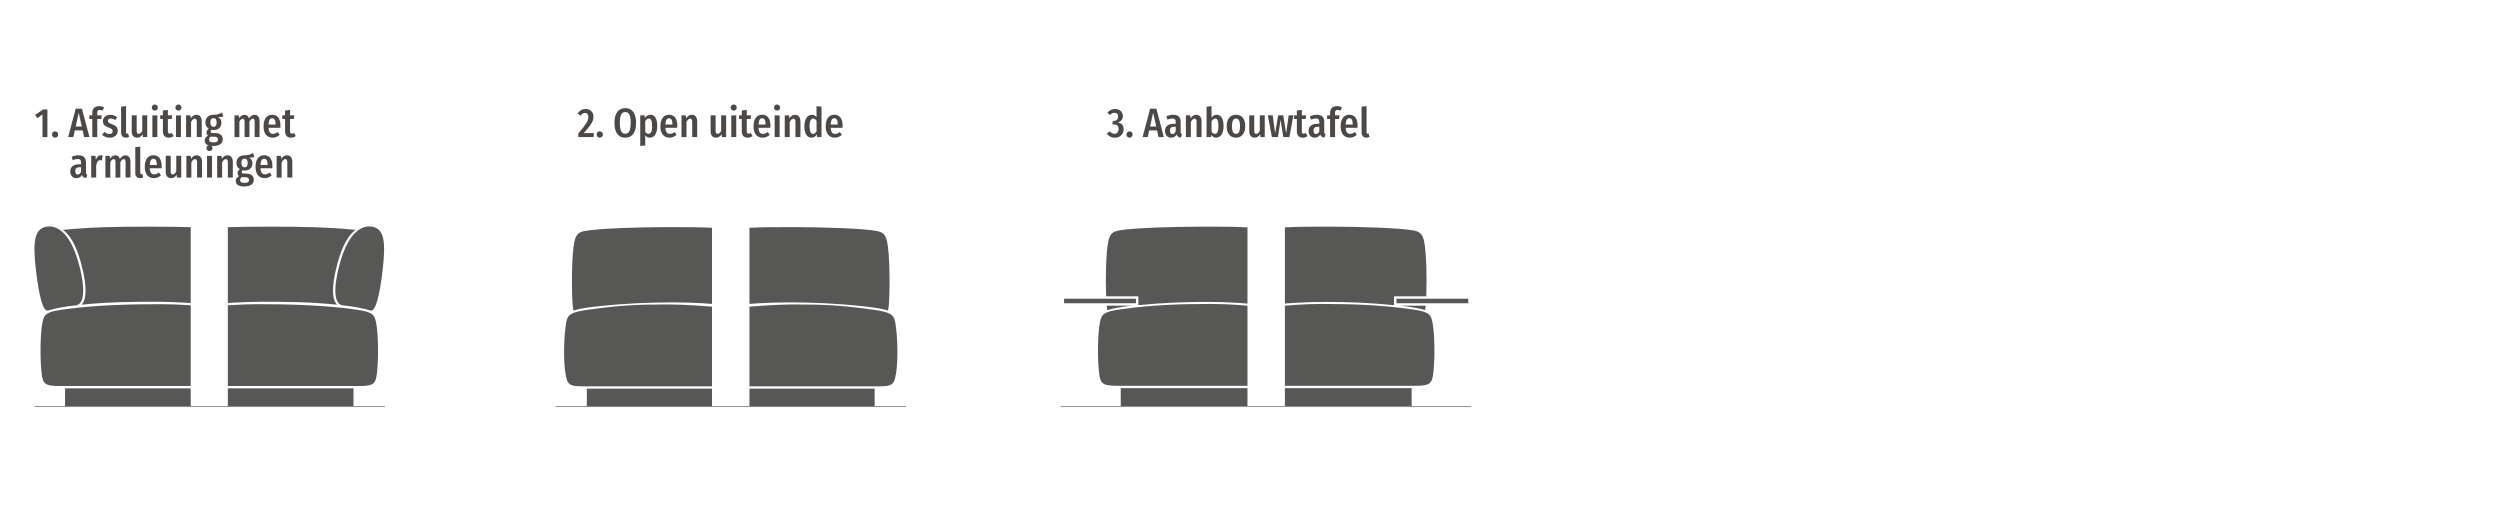 <?xml version="1.0" encoding="UTF-8"?>
<svg xmlns="http://www.w3.org/2000/svg" xmlns:xlink="http://www.w3.org/1999/xlink" id="uuid-027861d4-6173-42dc-9271-3b9ba5cac766" data-name="Ebene 1" width="500.94mm" height="105.83mm" viewBox="0 0 1420 300">
  <defs>
    <clipPath id="uuid-db86da68-f73e-4e81-8c1b-95fc316e4a2f">
      <rect x="9.87" y="94.28" width="98.44" height="170.84" style="fill: none; stroke-width: 0px;"></rect>
    </clipPath>
    <clipPath id="uuid-7f313074-f021-4c07-88bc-c2d7ef534662">
      <rect x="129.4" y="94.28" width="98.44" height="170.84" style="fill: none; stroke-width: 0px;"></rect>
    </clipPath>
    <clipPath id="uuid-e3bcb698-303c-47dc-b24b-840e2ef40ded">
      <rect x="302.74" y="94.99" width="101.68" height="170.84" style="fill: none; stroke-width: 0px;"></rect>
    </clipPath>
    <clipPath id="uuid-595d69dd-d3d0-4dfb-ae59-292793796118">
      <rect x="425.68" y="94.99" width="101.68" height="170.84" style="fill: none; stroke-width: 0px;"></rect>
    </clipPath>
    <clipPath id="uuid-37581d9a-7965-42ce-9448-10a44dad080a">
      <rect x="591.55" y="94.28" width="117.02" height="170.84" style="fill: none; stroke-width: 0px;"></rect>
    </clipPath>
    <clipPath id="uuid-cf00afa6-0a6b-4987-9dbf-4ae06706ce70">
      <rect x="591.55" y="94.28" width="117.02" height="170.84" style="fill: none; stroke-width: 0px;"></rect>
    </clipPath>
    <clipPath id="uuid-f5123b06-a686-4274-a645-d59df96aec3d">
      <rect x="591.55" y="94.28" width="117.02" height="170.84" style="fill: none; stroke-width: 0px;"></rect>
    </clipPath>
    <clipPath id="uuid-e1e0e194-0325-4723-a95d-5a048193bee4">
      <rect x="729.83" y="94.28" width="117.02" height="170.84" style="fill: none; stroke-width: 0px;"></rect>
    </clipPath>
    <clipPath id="uuid-f8c07da2-3541-4ea8-8fdc-4575b4347cd6">
      <rect x="729.83" y="94.28" width="117.02" height="170.84" style="fill: none; stroke-width: 0px;"></rect>
    </clipPath>
    <clipPath id="uuid-54783d08-ff65-4b9e-af51-3a888b3d4e3b">
      <rect x="729.83" y="94.28" width="117.02" height="170.84" style="fill: none; stroke-width: 0px;"></rect>
    </clipPath>
  </defs>
  <g>
    <path d="M26.9,77.86h-2.78v-12.85l-2.94,2.12-1.26-1.84,4.48-3.1h2.51v15.68Z" style="fill: #4c4846; stroke-width: 0px;"></path>
    <path d="M33.06,76.39c0,.97-.71,1.82-1.77,1.82s-1.77-.85-1.77-1.82.71-1.79,1.77-1.79,1.77.85,1.77,1.79Z" style="fill: #4c4846; stroke-width: 0px;"></path>
  </g>
  <g>
    <path d="M46.93,74.07h-4.46l-.83,3.79h-2.94l4.28-16.12h3.56l4.25,16.12h-3.01l-.85-3.79ZM46.45,71.86l-1.75-7.86-1.72,7.86h3.47Z" style="fill: #4c4846; stroke-width: 0px;"></path>
    <path d="M55.23,63.95v1.56h2.55l-.32,2.07h-2.23v10.28h-2.83v-10.28h-1.68v-2.07h1.68v-1.54c0-2.14,1.31-3.68,3.86-3.68,1.08,0,2,.25,2.83.69l-.81,1.86c-.6-.3-1.17-.41-1.68-.41-1.08,0-1.38.6-1.38,1.52Z" style="fill: #4c4846; stroke-width: 0px;"></path>
    <path d="M66.52,66.64l-1.08,1.59c-.87-.6-1.7-.94-2.62-.94-.97,0-1.54.48-1.54,1.36,0,.81.39,1.22,2.25,1.89,2.14.76,3.33,1.72,3.33,3.82,0,2.46-2.05,3.86-4.6,3.86-1.82,0-3.31-.71-4.3-1.72l1.38-1.54c.85.71,1.79,1.17,2.83,1.17,1.1,0,1.82-.57,1.82-1.56,0-1.1-.51-1.47-2.39-2.16-2.23-.78-3.15-1.91-3.15-3.61,0-2.02,1.66-3.59,4.23-3.59,1.54,0,2.83.53,3.84,1.45Z" style="fill: #4c4846; stroke-width: 0px;"></path>
    <path d="M68.76,75.28v-14.69l2.83-.3v14.9c0,.44.16.74.6.74.21,0,.41-.07.55-.11l.55,1.95c-.41.23-1.08.44-1.77.44-1.7,0-2.76-1.1-2.76-2.92Z" style="fill: #4c4846; stroke-width: 0px;"></path>
    <path d="M83.61,77.86h-2.46l-.14-1.61c-.76,1.22-1.75,1.95-3.2,1.95-1.89,0-3.01-1.4-3.01-3.52v-9.17h2.83v8.94c0,1.06.37,1.61,1.13,1.61.83,0,1.49-.67,2.02-1.7v-8.85h2.83v12.35Z" style="fill: #4c4846; stroke-width: 0px;"></path>
    <path d="M89.64,61.12c0,.97-.69,1.7-1.72,1.7s-1.72-.76-1.72-1.7.71-1.75,1.72-1.75,1.72.76,1.72,1.75ZM89.36,77.86h-2.83v-12.33h2.83v12.33Z" style="fill: #4c4846; stroke-width: 0px;"></path>
    <path d="M98.61,77.28c-.78.62-1.82.92-2.74.92-2.25,0-3.36-1.4-3.36-3.56v-7.06h-1.56v-2.07h1.56v-2.74l2.83-.34v3.08h2.46l-.3,2.07h-2.16v7.06c0,.8.3,1.29,1.08,1.29.39,0,.74-.14,1.17-.39l1.01,1.75Z" style="fill: #4c4846; stroke-width: 0px;"></path>
    <path d="M103.05,61.12c0,.97-.69,1.7-1.72,1.7s-1.72-.76-1.72-1.7.71-1.75,1.72-1.75,1.72.76,1.72,1.75ZM102.77,77.86h-2.83v-12.33h2.83v12.33Z" style="fill: #4c4846; stroke-width: 0px;"></path>
    <path d="M114.59,68.94v8.92h-2.83v-8.55c0-1.33-.35-1.95-1.13-1.95s-1.49.71-2.12,1.91v8.6h-2.83v-12.35h2.44l.23,1.66c.83-1.24,1.79-1.98,3.22-1.98,1.86,0,3.01,1.38,3.01,3.75Z" style="fill: #4c4846; stroke-width: 0px;"></path>
    <path d="M126.53,79.08c0,2.25-1.84,3.84-5.47,3.84s-4.81-1.38-4.81-3.22c0-1.1.76-2.05,1.86-2.67-.58-.41-.83-1.01-.83-1.66,0-.94.53-1.72,1.29-2.28-1.36-.83-1.91-1.93-1.91-3.52,0-2.74,1.79-4.32,4.62-4.37,2.25-.05,3.17-.39,4.78-1.31l.74,2.23c-.74.35-1.72.44-3.01.44,1.31.64,1.95,1.63,1.95,3.2,0,2.39-1.63,4.12-4.35,4.12-.48,0-.9-.07-1.26-.18-.28.21-.46.55-.46.97,0,.6.32.92,1.29.92h1.43c2.6,0,4.14,1.49,4.14,3.5ZM123.79,79.26c0-.99-.64-1.59-1.91-1.59h-1.24c-.37,0-.69-.02-.99-.07-.67.51-.94,1.13-.94,1.68,0,1.1.78,1.59,2.53,1.59,2,0,2.55-.64,2.55-1.61ZM119.45,69.51c0,1.61.64,2.53,1.86,2.53,1.08,0,1.72-.71,1.72-2.48,0-1.68-.6-2.44-1.77-2.44s-1.82.78-1.82,2.39Z" style="fill: #4c4846; stroke-width: 0px;"></path>
    <path d="M147.41,68.94v8.92h-2.78v-8.55c0-1.4-.32-1.95-1.03-1.95s-1.36.69-1.93,1.79v8.72h-2.76v-8.55c0-1.4-.37-1.95-1.03-1.95-.76,0-1.4.67-1.93,1.79v8.72h-2.78v-12.35h2.44l.21,1.61c.76-1.2,1.77-1.93,3.06-1.93s2.14.76,2.55,2.07c.8-1.26,1.82-2.07,3.17-2.07,1.7,0,2.83,1.4,2.83,3.75Z" style="fill: #4c4846; stroke-width: 0px;"></path>
    <path d="M159.21,72.59h-6.69c.16,2.69,1.1,3.45,2.51,3.45.97,0,1.75-.32,2.67-1.04l1.17,1.56c-.99.92-2.3,1.63-4.02,1.63-3.33,0-5.17-2.39-5.17-6.42s1.72-6.6,4.87-6.6c2.97,0,4.74,2.14,4.74,6.19,0,.41-.05.87-.07,1.22ZM156.52,70.57c0-2.25-.57-3.38-1.95-3.38-1.17,0-1.91.85-2.05,3.54h4v-.16Z" style="fill: #4c4846; stroke-width: 0px;"></path>
    <path d="M168,77.28c-.78.62-1.82.92-2.74.92-2.25,0-3.36-1.4-3.36-3.56v-7.06h-1.56v-2.07h1.56v-2.74l2.83-.34v3.08h2.46l-.3,2.07h-2.16v7.06c0,.8.3,1.29,1.08,1.29.39,0,.74-.14,1.17-.39l1.01,1.75Z" style="fill: #4c4846; stroke-width: 0px;"></path>
  </g>
  <g>
    <path d="M49.55,99.27l-.6,1.89c-1.22-.14-2.02-.57-2.41-1.75-.78,1.31-1.95,1.79-3.17,1.79-2.14,0-3.47-1.56-3.47-3.79,0-2.64,1.75-4.09,5.01-4.09h1.1v-.87c0-1.47-.48-2.14-1.86-2.14-.85,0-1.79.23-2.85.64l-.64-1.89c1.31-.57,2.71-.87,3.96-.87,2.99,0,4.19,1.59,4.19,4.12v5.52c0,.83.21,1.22.76,1.45ZM46.01,97.59v-2.6h-.81c-1.54,0-2.48.6-2.48,2.23,0,1.29.53,1.93,1.4,1.93.83,0,1.45-.55,1.89-1.56Z" style="fill: #4c4846; stroke-width: 0px;"></path>
    <path d="M58.31,88.37l-.46,2.74c-.3-.09-.58-.14-.92-.14-1.31,0-1.95,1.13-2.32,3.06v6.83h-2.83v-12.35h2.44l.23,2.23c.57-1.63,1.54-2.53,2.85-2.53.37,0,.69.05,1.01.16Z" style="fill: #4c4846; stroke-width: 0px;"></path>
    <path d="M74.09,91.94v8.92h-2.78v-8.55c0-1.4-.32-1.95-1.03-1.95s-1.36.69-1.93,1.79v8.72h-2.76v-8.55c0-1.4-.37-1.95-1.03-1.95-.76,0-1.4.67-1.93,1.79v8.72h-2.78v-12.35h2.44l.21,1.61c.76-1.2,1.77-1.93,3.06-1.93s2.14.76,2.55,2.07c.8-1.26,1.82-2.07,3.17-2.07,1.7,0,2.83,1.4,2.83,3.75Z" style="fill: #4c4846; stroke-width: 0px;"></path>
    <path d="M76.83,98.28v-14.69l2.83-.3v14.9c0,.44.16.74.6.74.21,0,.41-.07.55-.11l.55,1.95c-.41.23-1.08.44-1.77.44-1.7,0-2.76-1.1-2.76-2.92Z" style="fill: #4c4846; stroke-width: 0px;"></path>
    <path d="M91.75,95.59h-6.69c.16,2.69,1.1,3.45,2.51,3.45.97,0,1.75-.32,2.67-1.04l1.17,1.56c-.99.92-2.3,1.63-4.02,1.63-3.33,0-5.17-2.39-5.17-6.42s1.72-6.6,4.87-6.6c2.97,0,4.74,2.14,4.74,6.19,0,.41-.05.87-.07,1.22ZM89.06,93.57c0-2.25-.57-3.38-1.95-3.38-1.17,0-1.91.85-2.05,3.54h4v-.16Z" style="fill: #4c4846; stroke-width: 0px;"></path>
    <path d="M102.93,100.86h-2.46l-.14-1.61c-.76,1.22-1.75,1.95-3.2,1.95-1.89,0-3.01-1.4-3.01-3.52v-9.17h2.83v8.94c0,1.06.37,1.61,1.13,1.61.83,0,1.49-.67,2.02-1.7v-8.85h2.83v12.35Z" style="fill: #4c4846; stroke-width: 0px;"></path>
    <path d="M114.75,91.94v8.92h-2.83v-8.55c0-1.33-.35-1.95-1.13-1.95s-1.49.71-2.12,1.91v8.6h-2.83v-12.35h2.44l.23,1.66c.83-1.24,1.79-1.98,3.22-1.98,1.86,0,3.01,1.38,3.01,3.75Z" style="fill: #4c4846; stroke-width: 0px;"></path>
    <path d="M120.69,84.12c0,.97-.69,1.7-1.72,1.7s-1.72-.76-1.72-1.7.71-1.75,1.72-1.75,1.72.76,1.72,1.75ZM120.41,100.86h-2.83v-12.33h2.83v12.33Z" style="fill: #4c4846; stroke-width: 0px;"></path>
    <path d="M132.23,91.94v8.92h-2.83v-8.55c0-1.33-.35-1.95-1.13-1.95s-1.49.71-2.12,1.91v8.6h-2.83v-12.35h2.44l.23,1.66c.83-1.24,1.79-1.98,3.22-1.98,1.86,0,3.01,1.38,3.01,3.75Z" style="fill: #4c4846; stroke-width: 0px;"></path>
    <path d="M144.17,102.08c0,2.25-1.84,3.84-5.47,3.84s-4.81-1.38-4.81-3.22c0-1.1.76-2.05,1.86-2.67-.58-.41-.83-1.01-.83-1.66,0-.94.53-1.72,1.29-2.28-1.36-.83-1.91-1.93-1.91-3.52,0-2.74,1.79-4.32,4.62-4.37,2.25-.05,3.17-.39,4.78-1.31l.74,2.23c-.74.35-1.72.44-3.01.44,1.31.64,1.95,1.63,1.95,3.2,0,2.39-1.63,4.12-4.35,4.12-.48,0-.9-.07-1.26-.18-.28.21-.46.55-.46.97,0,.6.32.92,1.29.92h1.43c2.6,0,4.14,1.49,4.14,3.5ZM141.44,102.26c0-.99-.64-1.59-1.91-1.59h-1.24c-.37,0-.69-.02-.99-.07-.67.51-.94,1.13-.94,1.68,0,1.1.78,1.59,2.53,1.59,2,0,2.55-.64,2.55-1.61ZM137.09,92.51c0,1.61.64,2.53,1.86,2.53,1.08,0,1.72-.71,1.72-2.48,0-1.68-.6-2.44-1.77-2.44s-1.82.78-1.82,2.39Z" style="fill: #4c4846; stroke-width: 0px;"></path>
    <path d="M154.66,95.59h-6.69c.16,2.69,1.1,3.45,2.51,3.45.97,0,1.75-.32,2.67-1.04l1.17,1.56c-.99.92-2.3,1.63-4.02,1.63-3.33,0-5.17-2.39-5.17-6.42s1.72-6.6,4.87-6.6c2.97,0,4.74,2.14,4.74,6.19,0,.41-.05.87-.07,1.22ZM151.97,93.57c0-2.25-.57-3.38-1.95-3.38-1.17,0-1.91.85-2.05,3.54h4v-.16Z" style="fill: #4c4846; stroke-width: 0px;"></path>
    <path d="M166.02,91.94v8.92h-2.83v-8.55c0-1.33-.35-1.95-1.13-1.95s-1.49.71-2.12,1.91v8.6h-2.83v-12.35h2.44l.23,1.66c.83-1.24,1.79-1.98,3.22-1.98,1.86,0,3.01,1.38,3.01,3.75Z" style="fill: #4c4846; stroke-width: 0px;"></path>
  </g>
  <rect x="36.93" y="220.59" width="71.39" height="10.2" style="fill: #575756; stroke-width: 0px;"></rect>
  <g style="clip-path: url(#uuid-db86da68-f73e-4e81-8c1b-95fc316e4a2f);">
    <path d="M141.7,219.27h107.63c8.49,0,9.74-1.05,10.48-7.52.86-7.52.86-21.66-.51-28.57-.96-4.89-2.41-6.05-12.27-7.45-16.66-2.36-36.76-2.96-54.93-2.96s-50.4,3.6-50.4,3.6c0,0-31.56-3.6-50.4-3.6s-37.67.59-54.93,2.96c-9.86,1.35-11.3,2.56-12.27,7.45-1.36,6.91-1.36,21.05-.51,28.57.74,6.47,1.99,7.52,10.48,7.52h107.63Z" style="fill: #575756; stroke-width: 0px;"></path>
    <path d="M27.34,128.64c3.19-.23,12.05.84,17.56,21.76,4.42,16.77,1.89,22.65-1.78,23.03-5.72.59-11.02,1.53-15.94,2.94-2.64.75-5.01-7.65-6.81-23.07-1.91-16.35-.88-24.08,6.98-24.65" style="fill: #575756; stroke-width: 0px;"></path>
    <path d="M35.71,130.57c15.77-1.53,29.42-1.83,48.76-1.83,40.99,0,52.15,2.17,52.15,2.17,0,0,4.4.57,4.4,4.44v39.65s-31.8-3.64-52.27-3.6c-14.7.03-26.98.09-42.53,1.68,2.37-2.19,3.84-8.24.05-22.68-3.09-11.77-6.96-17.32-10.56-19.83" style="fill: #575756; stroke-width: 0px;"></path>
    <path d="M256.06,128.64c-3.19-.23-12.05.84-17.56,21.76-4.42,16.77-1.89,22.65,1.78,23.03,5.72.59,11.02,1.53,15.94,2.94,2.64.75,5.01-7.65,6.81-23.07,1.91-16.35.88-24.08-6.98-24.65" style="fill: #575756; stroke-width: 0px;"></path>
    <path d="M247.69,130.57c-15.77-1.53-29.42-1.83-48.76-1.83-40.99,0-52.15,2.17-52.15,2.17,0,0-4.4.57-4.4,4.44v39.65s31.8-3.64,52.27-3.6c14.7.03,26.98.09,42.53,1.68-2.37-2.19-3.84-8.24-.05-22.68,3.09-11.77,6.96-17.32,10.56-19.83" style="fill: #575756; stroke-width: 0px;"></path>
  </g>
  <rect x="129.4" y="220.59" width="71.38" height="10.2" style="fill: #575756; stroke-width: 0px;"></rect>
  <g style="clip-path: url(#uuid-7f313074-f021-4c07-88bc-c2d7ef534662);">
    <path d="M96.01,219.27H-11.62c-8.49,0-9.74-1.05-10.48-7.52-.86-7.52-.86-21.66.51-28.57.96-4.89,2.41-6.05,12.27-7.45,16.66-2.36,36.76-2.96,54.93-2.96s50.4,3.6,50.4,3.6c0,0,31.56-3.6,50.4-3.6s37.67.59,54.93,2.96c9.86,1.35,11.3,2.56,12.27,7.45,1.36,6.91,1.36,21.05.51,28.57-.74,6.47-1.99,7.52-10.48,7.52h-107.63Z" style="fill: #575756; stroke-width: 0px;"></path>
    <path d="M210.37,128.64c-3.19-.23-12.05.84-17.56,21.76-4.42,16.77-1.89,22.65,1.78,23.03,5.72.59,11.02,1.53,15.94,2.94,2.64.75,5.01-7.65,6.81-23.07,1.91-16.35.88-24.08-6.98-24.65" style="fill: #575756; stroke-width: 0px;"></path>
    <path d="M202.01,130.57c-15.77-1.53-29.42-1.83-48.76-1.83-40.99,0-52.15,2.17-52.15,2.17,0,0-4.4.57-4.4,4.44v39.65s31.8-3.64,52.27-3.6c14.7.03,26.98.09,42.53,1.68-2.37-2.19-3.84-8.24-.05-22.68,3.09-11.77,6.96-17.32,10.56-19.83" style="fill: #575756; stroke-width: 0px;"></path>
    <path d="M-18.35,128.64c3.19-.23,12.05.84,17.56,21.76,4.42,16.77,1.89,22.65-1.78,23.03-5.72.59-11.02,1.53-15.95,2.94-2.64.75-5.01-7.65-6.81-23.07-1.91-16.35-.88-24.08,6.98-24.65" style="fill: #575756; stroke-width: 0px;"></path>
    <path d="M-9.98,130.57c15.77-1.53,29.41-1.83,48.76-1.83,40.99,0,52.15,2.17,52.15,2.17,0,0,4.4.57,4.4,4.44v39.65s-31.8-3.64-52.27-3.6c-14.7.03-26.98.09-42.53,1.68,2.37-2.19,3.84-8.24.05-22.68-3.09-11.77-6.96-17.32-10.56-19.83" style="fill: #575756; stroke-width: 0px;"></path>
  </g>
  <line x1="19.63" y1="230.96" x2="218.63" y2="230.96" style="fill: none; stroke: gray; stroke-width: .5px;"></line>
  <g>
    <path d="M337.09,66.18c0,2.67-1.26,4.58-5.54,9.43h5.84l-.3,2.25h-8.6v-2.09c4.62-5.52,5.68-7.11,5.68-9.4,0-1.47-.74-2.23-1.89-2.23-.99,0-1.66.51-2.51,1.59l-1.7-1.29c1.13-1.66,2.62-2.53,4.48-2.53,2.9,0,4.53,1.89,4.53,4.28Z" style="fill: #4c4846; stroke-width: 0px;"></path>
    <path d="M342.43,76.39c0,.97-.71,1.82-1.77,1.82s-1.77-.85-1.77-1.82.71-1.79,1.77-1.79,1.77.85,1.77,1.79Z" style="fill: #4c4846; stroke-width: 0px;"></path>
    <path d="M361.29,69.81c0,5.56-2.32,8.39-6.14,8.39s-6.16-2.74-6.16-8.39,2.37-8.39,6.16-8.39,6.14,2.69,6.14,8.39ZM352.06,69.81c0,4.58,1.13,6.14,3.08,6.14s3.08-1.56,3.08-6.14-1.08-6.16-3.08-6.16-3.08,1.63-3.08,6.16Z" style="fill: #4c4846; stroke-width: 0px;"></path>
    <path d="M373.31,71.65c0,3.98-1.56,6.55-4.19,6.55-1.1,0-1.98-.46-2.64-1.33v5.73l-2.83.32v-17.41h2.48l.14,1.49c.85-1.24,1.91-1.82,3.15-1.82,2.6,0,3.89,2.35,3.89,6.46ZM370.39,71.67c0-3.31-.67-4.35-1.86-4.35-.85,0-1.54.69-2.05,1.56v5.93c.48.76,1.08,1.22,1.86,1.22,1.24,0,2.05-1.15,2.05-4.37Z" style="fill: #4c4846; stroke-width: 0px;"></path>
    <path d="M384.63,72.59h-6.69c.16,2.69,1.1,3.45,2.51,3.45.97,0,1.75-.32,2.67-1.04l1.17,1.56c-.99.92-2.3,1.63-4.02,1.63-3.33,0-5.17-2.39-5.17-6.42s1.72-6.6,4.87-6.6c2.97,0,4.74,2.14,4.74,6.19,0,.41-.05.87-.07,1.22ZM381.94,70.57c0-2.25-.58-3.38-1.95-3.38-1.17,0-1.91.85-2.05,3.54h4v-.16Z" style="fill: #4c4846; stroke-width: 0px;"></path>
    <path d="M395.99,68.94v8.92h-2.83v-8.55c0-1.33-.35-1.95-1.13-1.95s-1.49.71-2.12,1.91v8.6h-2.83v-12.35h2.44l.23,1.66c.83-1.24,1.79-1.98,3.22-1.98,1.86,0,3.01,1.38,3.01,3.75Z" style="fill: #4c4846; stroke-width: 0px;"></path>
    <path d="M412.44,77.86h-2.46l-.14-1.61c-.76,1.22-1.75,1.95-3.2,1.95-1.89,0-3.01-1.4-3.01-3.52v-9.17h2.83v8.94c0,1.06.37,1.61,1.13,1.61.83,0,1.49-.67,2.02-1.7v-8.85h2.83v12.35Z" style="fill: #4c4846; stroke-width: 0px;"></path>
    <path d="M418.46,61.12c0,.97-.69,1.7-1.72,1.7s-1.72-.76-1.72-1.7.71-1.75,1.72-1.75,1.72.76,1.72,1.75ZM418.19,77.86h-2.83v-12.33h2.83v12.33Z" style="fill: #4c4846; stroke-width: 0px;"></path>
    <path d="M427.43,77.28c-.78.62-1.82.92-2.74.92-2.25,0-3.36-1.4-3.36-3.56v-7.06h-1.56v-2.07h1.56v-2.74l2.83-.34v3.08h2.46l-.3,2.07h-2.16v7.06c0,.8.3,1.29,1.08,1.29.39,0,.74-.14,1.17-.39l1.01,1.75Z" style="fill: #4c4846; stroke-width: 0px;"></path>
    <path d="M437.53,72.59h-6.69c.16,2.69,1.1,3.45,2.51,3.45.97,0,1.75-.32,2.67-1.04l1.17,1.56c-.99.92-2.3,1.63-4.02,1.63-3.33,0-5.17-2.39-5.17-6.42s1.72-6.6,4.87-6.6c2.97,0,4.74,2.14,4.74,6.19,0,.41-.05.87-.07,1.22ZM434.84,70.57c0-2.25-.58-3.38-1.95-3.38-1.17,0-1.91.85-2.05,3.54h4v-.16Z" style="fill: #4c4846; stroke-width: 0px;"></path>
    <path d="M443.1,61.12c0,.97-.69,1.7-1.72,1.7s-1.72-.76-1.72-1.7.71-1.75,1.72-1.75,1.72.76,1.72,1.75ZM442.82,77.86h-2.83v-12.33h2.83v12.33Z" style="fill: #4c4846; stroke-width: 0px;"></path>
    <path d="M454.64,68.94v8.92h-2.83v-8.55c0-1.33-.35-1.95-1.13-1.95s-1.49.71-2.12,1.91v8.6h-2.83v-12.35h2.44l.23,1.66c.83-1.24,1.79-1.98,3.22-1.98,1.86,0,3.01,1.38,3.01,3.75Z" style="fill: #4c4846; stroke-width: 0px;"></path>
    <path d="M466.62,60.59v17.27h-2.51l-.14-1.47c-.64,1.03-1.61,1.82-2.97,1.82-2.71,0-4.12-2.46-4.12-6.51s1.75-6.51,4.3-6.51c1.13,0,1.98.53,2.6,1.27v-6.16l2.83.3ZM463.8,74.55v-5.93c-.53-.8-1.13-1.29-1.89-1.29-1.22,0-2.07,1.2-2.07,4.35s.78,4.39,1.93,4.39c.83,0,1.47-.55,2.02-1.52Z" style="fill: #4c4846; stroke-width: 0px;"></path>
    <path d="M478.52,72.59h-6.69c.16,2.69,1.1,3.45,2.51,3.45.97,0,1.75-.32,2.67-1.04l1.17,1.56c-.99.92-2.3,1.63-4.02,1.63-3.33,0-5.17-2.39-5.17-6.42s1.72-6.6,4.87-6.6c2.97,0,4.74,2.14,4.74,6.19,0,.41-.05.87-.07,1.22ZM475.83,70.57c0-2.25-.58-3.38-1.95-3.38-1.17,0-1.91.85-2.05,3.54h4v-.16Z" style="fill: #4c4846; stroke-width: 0px;"></path>
  </g>
  <rect x="333.31" y="220.75" width="71.11" height="10.2" style="fill: #575756; stroke-width: 0px;"></rect>
  <g style="clip-path: url(#uuid-e3bcb698-303c-47dc-b24b-840e2ef40ded);">
    <path d="M428.59,219.43c-55.24,0-68.92-.04-97.93,0-7.37.01-8.45-.91-9.52-7.52-1.16-7.15-.95-20.34.42-28.58.81-4.92,2.92-6.05,12.86-7.45,16.81-2.36,26.43-2.96,44.77-2.96s49.4,3.6,49.4,3.6c0,0,24.57-3.6,43.59-3.6s33.64.59,51.06,2.96c9.95,1.35,11.41,2.56,12.38,7.45,1.38,6.91,1.38,21.05.51,28.57-.74,6.47-2.18,7.54-9.13,7.52-29.93-.09-98.41,0-98.41,0" style="fill: #575756; stroke-width: 0px;"></path>
    <path d="M524.7,131.16c-7.65-1.44-30.63-2.12-45.95-2.15-22.3-.04-29.27.17-45.98,2.18-1.24.15-3.52.57-3.52,4.44v39.65s21.84-3.62,45.88-3.52c13.97.06,25.7.43,43.46,2.35,6.31.68,10.22,1.43,12.83,2.33.13-.94.33-1.72.45-3.39.72-9.94.54-28.58-1-35.81-.99-4.65-2.98-5.49-6.17-6.09" style="fill: #575756; stroke-width: 0px;"></path>
    <path d="M332.42,131.16c7.65-1.44,30.63-2.12,45.95-2.15,22.31-.04,29.27.17,45.99,2.18,1.24.15,3.52.57,3.52,4.44v39.65s-21.83-3.62-45.89-3.52c-13.97.06-25.7.43-43.46,2.35-6.31.68-10.22,1.43-12.83,2.33-.13-.94-.33-1.72-.45-3.39-.72-9.94-.54-28.58,1-35.81.99-4.65,2.98-5.49,6.17-6.09" style="fill: #575756; stroke-width: 0px;"></path>
  </g>
  <rect x="425.68" y="220.75" width="71.11" height="10.2" style="fill: #575756; stroke-width: 0px;"></rect>
  <g style="clip-path: url(#uuid-595d69dd-d3d0-4dfb-ae59-292793796118);">
    <path d="M401.52,219.43c55.24,0,68.92-.04,97.93,0,7.37.01,8.45-.91,9.52-7.52,1.16-7.15.95-20.34-.42-28.58-.81-4.92-2.92-6.05-12.86-7.45-16.81-2.36-26.43-2.96-44.77-2.96s-49.4,3.6-49.4,3.6c0,0-24.57-3.6-43.59-3.6s-33.64.59-51.06,2.96c-9.95,1.35-11.4,2.56-12.38,7.45-1.38,6.91-1.38,21.05-.51,28.57.74,6.47,2.18,7.54,9.13,7.52,29.93-.09,98.41,0,98.41,0" style="fill: #575756; stroke-width: 0px;"></path>
    <path d="M305.41,131.16c7.65-1.44,30.63-2.12,45.95-2.15,22.3-.04,29.27.17,45.98,2.18,1.24.15,3.52.57,3.52,4.44v39.65s-21.83-3.62-45.88-3.52c-13.97.06-25.7.43-43.46,2.35-6.31.68-10.22,1.43-12.83,2.33-.13-.94-.33-1.72-.45-3.39-.72-9.94-.54-28.58,1-35.81.99-4.65,2.98-5.49,6.17-6.09" style="fill: #575756; stroke-width: 0px;"></path>
    <path d="M497.69,131.16c-7.65-1.44-30.63-2.12-45.95-2.15-22.31-.04-29.27.17-45.99,2.18-1.24.15-3.52.57-3.52,4.44v39.65s21.84-3.62,45.89-3.52c13.97.06,25.7.43,43.46,2.35,6.31.68,10.22,1.43,12.83,2.33.13-.94.33-1.72.45-3.39.72-9.94.54-28.58-1-35.81-.99-4.65-2.98-5.49-6.17-6.09" style="fill: #575756; stroke-width: 0px;"></path>
  </g>
  <line x1="315.55" y1="230.96" x2="514.55" y2="230.96" style="fill: none; stroke: gray; stroke-width: .5px;"></line>
  <g>
    <path d="M637.8,65.88c0,1.93-1.03,3.15-2.97,3.66,2.02.25,3.4,1.49,3.4,3.84,0,2.6-1.84,4.83-5.04,4.83-1.91,0-3.33-.78-4.51-2.25l1.61-1.4c.9.97,1.66,1.45,2.76,1.45,1.33,0,2.3-.97,2.3-2.74,0-2.05-1.1-2.6-2.58-2.6h-.99l.32-2h.67c1.33,0,2.3-.83,2.3-2.48,0-1.38-.78-2.14-2-2.14-.99,0-1.84.46-2.62,1.29l-1.45-1.45c1.29-1.33,2.74-1.98,4.39-1.98,2.76,0,4.39,1.82,4.39,3.98Z" style="fill: #4c4846; stroke-width: 0px;"></path>
    <path d="M643.34,76.39c0,.97-.71,1.82-1.77,1.82s-1.77-.85-1.77-1.82.71-1.79,1.77-1.79,1.77.85,1.77,1.79Z" style="fill: #4c4846; stroke-width: 0px;"></path>
    <path d="M657.21,74.07h-4.46l-.83,3.79h-2.94l4.28-16.12h3.56l4.25,16.12h-3.01l-.85-3.79ZM656.73,71.86l-1.75-7.86-1.72,7.86h3.47Z" style="fill: #4c4846; stroke-width: 0px;"></path>
    <path d="M671.36,76.27l-.6,1.89c-1.22-.14-2.02-.57-2.41-1.75-.78,1.31-1.95,1.79-3.17,1.79-2.14,0-3.47-1.56-3.47-3.79,0-2.64,1.75-4.09,5.01-4.09h1.1v-.87c0-1.47-.48-2.14-1.86-2.14-.85,0-1.79.23-2.85.64l-.64-1.89c1.31-.57,2.71-.87,3.96-.87,2.99,0,4.19,1.59,4.19,4.12v5.52c0,.83.21,1.22.76,1.45ZM667.81,74.59v-2.6h-.81c-1.54,0-2.48.6-2.48,2.23,0,1.29.53,1.93,1.4,1.93.83,0,1.45-.55,1.89-1.56Z" style="fill: #4c4846; stroke-width: 0px;"></path>
    <path d="M682.49,68.94v8.92h-2.83v-8.55c0-1.33-.35-1.95-1.13-1.95s-1.49.71-2.12,1.91v8.6h-2.83v-12.35h2.44l.23,1.66c.83-1.24,1.79-1.98,3.22-1.98,1.86,0,3.01,1.38,3.01,3.75Z" style="fill: #4c4846; stroke-width: 0px;"></path>
    <path d="M694.98,71.67c0,4.02-1.63,6.53-4.21,6.53-1.13,0-2.12-.57-2.78-1.56l-.16,1.22h-2.51v-17.25l2.83-.3v6.55c.67-1.03,1.7-1.68,2.92-1.68,2.46,0,3.91,2.18,3.91,6.48ZM692.06,71.67c0-3.52-.8-4.35-1.86-4.35-.83,0-1.54.71-2.05,1.63v5.77c.44.78,1.1,1.33,1.86,1.33,1.2,0,2.05-1.06,2.05-4.39Z" style="fill: #4c4846; stroke-width: 0px;"></path>
    <path d="M707.3,71.67c0,3.96-1.98,6.53-5.27,6.53s-5.29-2.41-5.29-6.53,2-6.48,5.31-6.48,5.24,2.28,5.24,6.48ZM699.74,71.67c0,3.13.8,4.35,2.3,4.35s2.28-1.26,2.28-4.35-.78-4.3-2.25-4.3-2.32,1.22-2.32,4.3Z" style="fill: #4c4846; stroke-width: 0px;"></path>
    <path d="M718.39,77.86h-2.46l-.14-1.61c-.76,1.22-1.75,1.95-3.2,1.95-1.88,0-3.01-1.4-3.01-3.52v-9.17h2.83v8.94c0,1.06.37,1.61,1.13,1.61.83,0,1.49-.67,2.02-1.7v-8.85h2.83v12.35Z" style="fill: #4c4846; stroke-width: 0px;"></path>
    <path d="M732.4,77.86h-3.5l-1.52-9.77-1.52,9.77h-3.43l-2.3-12.35h2.76l1.38,10.23,1.7-10.23h2.92l1.63,10.23,1.45-10.23h2.67l-2.25,12.35Z" style="fill: #4c4846; stroke-width: 0px;"></path>
    <path d="M742.72,77.28c-.78.62-1.82.92-2.74.92-2.25,0-3.36-1.4-3.36-3.56v-7.06h-1.56v-2.07h1.56v-2.74l2.83-.34v3.08h2.46l-.3,2.07h-2.16v7.06c0,.8.3,1.29,1.08,1.29.39,0,.74-.14,1.17-.39l1.01,1.75Z" style="fill: #4c4846; stroke-width: 0px;"></path>
    <path d="M752.91,76.27l-.6,1.89c-1.22-.14-2.02-.57-2.41-1.75-.78,1.31-1.96,1.79-3.17,1.79-2.14,0-3.47-1.56-3.47-3.79,0-2.64,1.75-4.09,5.01-4.09h1.1v-.87c0-1.47-.48-2.14-1.86-2.14-.85,0-1.79.23-2.85.64l-.64-1.89c1.31-.57,2.71-.87,3.96-.87,2.99,0,4.18,1.59,4.18,4.12v5.52c0,.83.21,1.22.76,1.45ZM749.37,74.59v-2.6h-.8c-1.54,0-2.48.6-2.48,2.23,0,1.29.53,1.93,1.4,1.93.83,0,1.45-.55,1.89-1.56Z" style="fill: #4c4846; stroke-width: 0px;"></path>
    <path d="M758.32,63.95v1.56h2.55l-.32,2.07h-2.23v10.28h-2.83v-10.28h-1.68v-2.07h1.68v-1.54c0-2.14,1.31-3.68,3.86-3.68,1.08,0,2,.25,2.83.69l-.8,1.86c-.6-.3-1.17-.41-1.68-.41-1.08,0-1.38.6-1.38,1.52Z" style="fill: #4c4846; stroke-width: 0px;"></path>
    <path d="M771.04,72.59h-6.69c.16,2.69,1.1,3.45,2.51,3.45.97,0,1.75-.32,2.67-1.04l1.17,1.56c-.99.92-2.3,1.63-4.02,1.63-3.33,0-5.17-2.39-5.17-6.42s1.72-6.6,4.88-6.6c2.97,0,4.74,2.14,4.74,6.19,0,.41-.05.87-.07,1.22ZM768.35,70.57c0-2.25-.58-3.38-1.96-3.38-1.17,0-1.91.85-2.05,3.54h4v-.16Z" style="fill: #4c4846; stroke-width: 0px;"></path>
    <path d="M773.38,75.28v-14.69l2.83-.3v14.9c0,.44.16.74.6.74.21,0,.41-.07.55-.11l.55,1.95c-.41.23-1.08.44-1.77.44-1.7,0-2.76-1.1-2.76-2.92Z" style="fill: #4c4846; stroke-width: 0px;"></path>
  </g>
  <g style="clip-path: url(#uuid-37581d9a-7965-42ce-9448-10a44dad080a);">
    <path d="M834.1,129.01c-3.19-.23-12.05.36-17.56,21.28-4.42,16.77-1.89,22.65,1.78,23.03,5.72.59,11.02,1.53,15.94,2.94,2.64.75,5.01-7.65,6.81-23.07,1.91-16.35.88-23.6-6.98-24.17" style="fill: #575756; stroke-width: 0px;"></path>
    <path d="M815.17,173.16c-2.37-2.19-3.83-8.43-.03-22.87,3.1-11.77,6.97-17.32,10.58-19.83-9.23-1.2-29.68-1.7-43.7-1.72-22.3-.04-29.27.17-45.98,2.18-1.24.15-3.52.57-3.52,4.44v39.65s21.83-3.62,45.88-3.51c12.14.05,22.59.34,36.78,1.67" style="fill: #575756; stroke-width: 0px;"></path>
  </g>
  <rect x="604.4" y="169.67" width="40.82" height="2.58" style="fill: #575756; stroke-width: 0px;"></rect>
  <g style="clip-path: url(#uuid-cf00afa6-0a6b-4987-9dbf-4ae06706ce70);">
    <path d="M628.28,168.31c-.4-10.31-.09-25.09,1.24-31.33.99-4.65,2.98-5.49,6.17-6.09,7.65-1.44,30.63-2.12,45.95-2.15,22.3-.04,29.27.17,45.98,2.18,1.24.15,3.52.57,3.52,4.44v39.65s-21.83-3.62-45.88-3.52c-12.68.06-23.5.36-38.66,1.85l-.02-5.04h-18.3Z" style="fill: #575756; stroke-width: 0px;"></path>
    <path d="M628.59,173.63h14.38c-6.3.7-11.4,1.64-14,2.54-.11-.77-.26-1.42-.38-2.54" style="fill: #575756; stroke-width: 0px;"></path>
  </g>
  <rect x="636.58" y="220.47" width="71.99" height="10.2" style="fill: #575756; stroke-width: 0px;"></rect>
  <g style="clip-path: url(#uuid-f5123b06-a686-4274-a645-d59df96aec3d);">
    <path d="M731.79,219.15c55.24,0,67.48-.04,96.49,0,7.37.01,9.89-.91,10.96-7.52,1.16-7.15.95-20.34-.42-28.58-.81-4.92-2.92-6.05-12.86-7.45-16.81-2.36-26.43-2.96-44.77-2.96s-49.4,3.6-49.4,3.6c0,0-24.57-3.6-43.59-3.6s-33.64.59-51.06,2.96c-9.95,1.35-11.4,2.56-12.38,7.45-1.38,6.91-1.38,21.05-.51,28.57.74,6.47,2.01,7.52,10.57,7.52h96.97Z" style="fill: #575756; stroke-width: 0px;"></path>
  </g>
  <g style="clip-path: url(#uuid-e1e0e194-0325-4723-a95d-5a048193bee4);">
    <path d="M604.3,129.01c3.19-.23,12.05.36,17.56,21.28,4.42,16.77,1.89,22.65-1.78,23.03-5.72.59-11.02,1.53-15.94,2.94-2.64.75-5.01-7.65-6.81-23.07-1.91-16.35-.88-23.6,6.98-24.17" style="fill: #575756; stroke-width: 0px;"></path>
    <path d="M623.23,173.16c2.37-2.19,3.83-8.43.03-22.87-3.1-11.77-6.97-17.32-10.58-19.83,9.23-1.2,29.68-1.7,43.7-1.72,22.3-.04,29.27.17,45.98,2.18,1.24.15,3.52.57,3.52,4.44v39.65s-21.84-3.62-45.88-3.51c-12.14.05-22.59.34-36.77,1.67" style="fill: #575756; stroke-width: 0px;"></path>
  </g>
  <rect x="793.18" y="169.67" width="40.82" height="2.58" style="fill: #575756; stroke-width: 0px;"></rect>
  <g style="clip-path: url(#uuid-f8c07da2-3541-4ea8-8fdc-4575b4347cd6);">
    <path d="M810.12,168.31c.4-10.31.09-25.09-1.24-31.33-.99-4.65-2.98-5.49-6.17-6.09-7.65-1.44-30.63-2.12-45.95-2.15-22.3-.04-29.27.17-45.98,2.18-1.24.15-3.52.57-3.52,4.44v39.65s21.83-3.62,45.88-3.52c12.68.06,23.5.36,38.66,1.85l.02-5.04h18.3Z" style="fill: #575756; stroke-width: 0px;"></path>
    <path d="M809.81,173.63h-14.38c6.3.7,11.4,1.64,14,2.54.11-.77.26-1.42.38-2.54" style="fill: #575756; stroke-width: 0px;"></path>
  </g>
  <rect x="729.83" y="220.47" width="71.99" height="10.2" style="fill: #575756; stroke-width: 0px;"></rect>
  <g style="clip-path: url(#uuid-54783d08-ff65-4b9e-af51-3a888b3d4e3b);">
    <path d="M706.61,219.15c-55.24,0-67.48-.04-96.49,0-7.37.01-9.89-.91-10.96-7.52-1.16-7.15-.95-20.34.42-28.58.81-4.92,2.92-6.05,12.86-7.45,16.81-2.36,26.43-2.96,44.77-2.96s49.4,3.6,49.4,3.6c0,0,24.57-3.6,43.59-3.6s33.64.59,51.06,2.96c9.95,1.35,11.41,2.56,12.38,7.45,1.38,6.91,1.38,21.05.51,28.57-.74,6.47-2,7.52-10.57,7.52h-96.97Z" style="fill: #575756; stroke-width: 0px;"></path>
  </g>
  <line x1="602.57" y1="230.96" x2="835.57" y2="230.96" style="fill: none; stroke: gray; stroke-width: .5px;"></line>
</svg>

